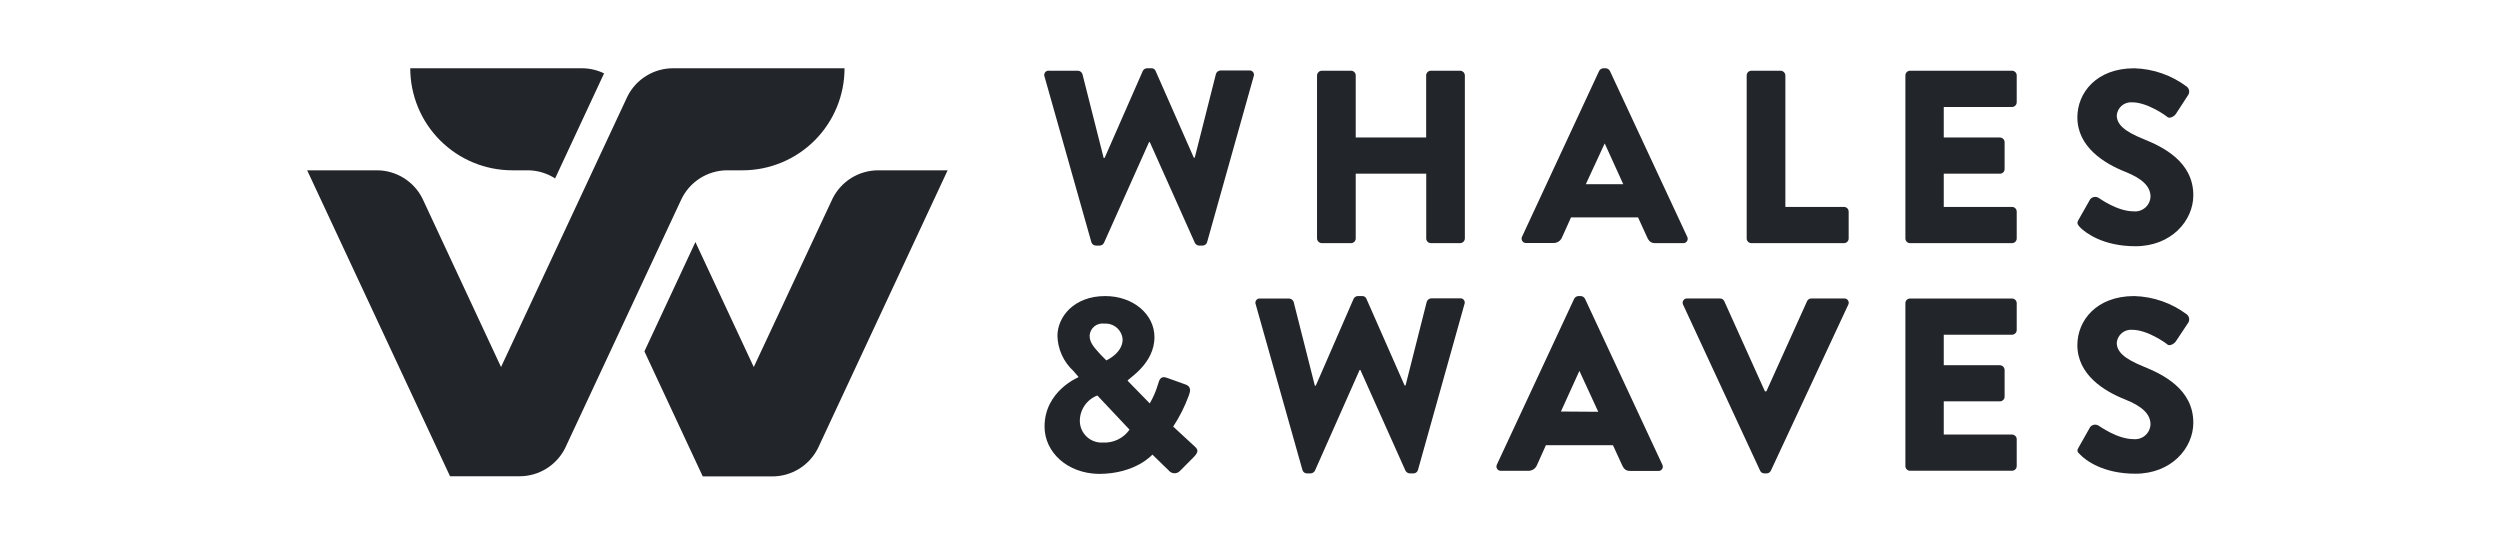 <?xml version="1.0" encoding="UTF-8"?> <svg xmlns="http://www.w3.org/2000/svg" width="293" height="64" viewBox="0 0 293 64" fill="none"><path d="M122.42 8.982C122.385 8.899 122.373 8.807 122.385 8.718C122.397 8.628 122.434 8.543 122.49 8.472C122.546 8.401 122.621 8.347 122.705 8.314C122.79 8.282 122.882 8.273 122.971 8.288H126.344C126.462 8.296 126.574 8.339 126.667 8.412C126.76 8.485 126.829 8.583 126.865 8.696L129.347 18.506H129.461L133.935 8.318C133.98 8.225 134.049 8.147 134.136 8.091C134.222 8.035 134.323 8.004 134.426 8.001H134.947C135.052 7.993 135.156 8.02 135.245 8.077C135.334 8.135 135.401 8.219 135.437 8.318L139.912 18.475H140.025L142.508 8.665C142.546 8.554 142.615 8.456 142.707 8.384C142.8 8.312 142.912 8.268 143.029 8.258H146.409C146.496 8.249 146.584 8.262 146.664 8.297C146.744 8.332 146.814 8.387 146.866 8.457C146.919 8.527 146.952 8.61 146.963 8.696C146.974 8.783 146.963 8.871 146.93 8.952L141.474 28.376C141.442 28.49 141.374 28.592 141.28 28.665C141.187 28.738 141.073 28.78 140.953 28.783H140.531C140.428 28.779 140.329 28.747 140.243 28.691C140.156 28.635 140.087 28.558 140.04 28.466L134.758 16.657H134.667L129.385 28.466C129.338 28.558 129.269 28.635 129.183 28.691C129.096 28.747 128.997 28.779 128.895 28.783H128.457C128.333 28.786 128.212 28.748 128.111 28.674C128.012 28.6 127.939 28.495 127.906 28.376L122.42 8.982Z" fill="#222529"></path><path d="M154.355 8.84C154.361 8.696 154.421 8.559 154.523 8.457C154.625 8.354 154.762 8.295 154.906 8.289H158.34C158.486 8.289 158.626 8.347 158.729 8.45C158.833 8.554 158.891 8.694 158.891 8.84V16.114H167.146V8.84C167.146 8.694 167.204 8.554 167.308 8.45C167.411 8.347 167.551 8.289 167.697 8.289H171.138C171.281 8.295 171.418 8.355 171.518 8.457C171.619 8.559 171.678 8.696 171.681 8.84V27.947C171.678 28.09 171.619 28.227 171.518 28.329C171.418 28.432 171.281 28.492 171.138 28.497H167.697C167.552 28.495 167.414 28.437 167.312 28.334C167.211 28.23 167.154 28.091 167.154 27.947V20.355H158.891V27.947C158.891 28.093 158.833 28.233 158.729 28.336C158.626 28.439 158.486 28.497 158.34 28.497H154.906C154.762 28.492 154.625 28.432 154.523 28.33C154.421 28.228 154.361 28.091 154.355 27.947V8.84Z" fill="#222529"></path><path d="M178.382 27.742L187.415 8.319C187.462 8.228 187.532 8.151 187.618 8.095C187.704 8.04 187.803 8.008 187.905 8.002H188.192C188.295 8.007 188.394 8.039 188.481 8.094C188.567 8.15 188.636 8.227 188.683 8.319L197.738 27.742C197.782 27.824 197.803 27.915 197.798 28.007C197.795 28.099 197.767 28.188 197.716 28.265C197.666 28.342 197.596 28.404 197.514 28.445C197.431 28.486 197.34 28.504 197.248 28.497H194.025C193.505 28.497 193.271 28.324 193.014 27.742L191.98 25.479H184.125L183.084 27.788C183.005 27.997 182.863 28.176 182.678 28.301C182.493 28.425 182.273 28.488 182.05 28.482H178.873C178.783 28.487 178.694 28.469 178.613 28.429C178.533 28.389 178.465 28.328 178.415 28.253C178.365 28.179 178.336 28.092 178.33 28.002C178.324 27.913 178.342 27.823 178.382 27.742ZM190.245 21.585L188.071 16.808L185.86 21.585H190.245Z" fill="#222529"></path><path d="M204.711 8.84C204.711 8.694 204.769 8.554 204.872 8.45C204.976 8.347 205.115 8.289 205.262 8.289H208.695C208.839 8.295 208.977 8.354 209.079 8.457C209.18 8.559 209.241 8.696 209.246 8.84V24.249H216.113C216.259 24.249 216.399 24.307 216.502 24.41C216.606 24.514 216.664 24.654 216.664 24.8V27.947C216.664 28.093 216.606 28.233 216.502 28.336C216.399 28.439 216.259 28.497 216.113 28.497H205.262C205.115 28.497 204.976 28.439 204.872 28.336C204.769 28.233 204.711 28.093 204.711 27.947V8.84Z" fill="#222529"></path><path d="M223.312 8.84C223.312 8.695 223.369 8.556 223.47 8.453C223.572 8.35 223.71 8.291 223.855 8.289H235.808C235.954 8.289 236.094 8.347 236.197 8.45C236.301 8.554 236.359 8.694 236.359 8.84V11.987C236.359 12.133 236.301 12.273 236.197 12.376C236.094 12.479 235.954 12.537 235.808 12.537H227.809V16.114H234.397C234.539 16.118 234.676 16.177 234.777 16.278C234.877 16.379 234.936 16.515 234.94 16.658V19.804C234.941 19.876 234.928 19.948 234.901 20.015C234.874 20.081 234.834 20.142 234.784 20.194C234.733 20.245 234.673 20.285 234.607 20.313C234.54 20.341 234.468 20.355 234.397 20.355H227.809V24.249H235.808C235.954 24.249 236.094 24.307 236.197 24.41C236.301 24.514 236.359 24.654 236.359 24.8V27.947C236.359 28.093 236.301 28.233 236.197 28.336C236.094 28.439 235.954 28.497 235.808 28.497H223.855C223.71 28.495 223.572 28.437 223.47 28.334C223.369 28.23 223.312 28.091 223.312 27.947V8.84Z" fill="#222529"></path><path d="M243.61 25.75L244.968 23.358C245.083 23.215 245.245 23.119 245.427 23.087C245.607 23.055 245.792 23.09 245.949 23.185C246.063 23.245 248.138 24.769 250.047 24.769C250.293 24.795 250.541 24.771 250.777 24.696C251.014 24.622 251.232 24.5 251.419 24.338C251.605 24.176 251.757 23.977 251.863 23.754C251.97 23.531 252.03 23.288 252.039 23.041C252.039 21.826 251.028 20.906 249.066 20.128C246.583 19.14 243.467 17.208 243.467 13.745C243.467 10.892 245.685 8.002 250.13 8.002C252.365 8.064 254.526 8.821 256.31 10.168C256.439 10.279 256.525 10.431 256.557 10.598C256.589 10.765 256.563 10.938 256.484 11.088L255.012 13.352C254.809 13.669 254.258 13.926 254.031 13.722C253.805 13.518 251.662 11.994 249.904 11.994C249.462 11.954 249.024 12.09 248.683 12.373C248.342 12.656 248.127 13.062 248.085 13.503C248.085 14.575 248.945 15.382 251.232 16.303C253.518 17.223 257.057 18.959 257.057 22.883C257.057 25.856 254.492 28.859 250.266 28.859C246.493 28.859 244.433 27.297 243.769 26.633C243.467 26.271 243.376 26.158 243.61 25.75Z" fill="#222529"></path><path d="M126.375 44.222V44.139L125.794 43.468C125.226 42.944 124.768 42.311 124.448 41.607C124.128 40.904 123.952 40.143 123.93 39.37C123.93 37.174 125.832 34.699 129.529 34.699C132.819 34.699 135.302 36.835 135.302 39.514C135.302 42.691 132.155 44.396 132.155 44.622L134.751 47.279C135.159 46.581 135.481 45.836 135.71 45.06C135.883 44.449 136.057 43.989 136.834 44.305L138.939 45.06C139.747 45.347 139.43 46.041 139.317 46.388C138.85 47.656 138.24 48.866 137.498 49.995L139.95 52.259C140.328 52.606 140.615 52.863 139.89 53.587L138.268 55.217C138.18 55.303 138.075 55.369 137.961 55.412C137.845 55.454 137.723 55.472 137.6 55.464C137.478 55.457 137.358 55.423 137.25 55.366C137.141 55.309 137.046 55.23 136.97 55.134L135.061 53.278C135.061 53.278 133.099 55.541 128.775 55.541C125.077 55.481 122.421 52.998 122.421 49.995C122.421 45.837 126.375 44.222 126.375 44.222ZM129.265 51.867C129.87 51.9 130.473 51.778 131.018 51.514C131.563 51.25 132.032 50.852 132.382 50.357L128.609 46.35C128 46.584 127.477 46.999 127.11 47.538C126.743 48.078 126.549 48.717 126.556 49.369C126.563 49.713 126.638 50.052 126.78 50.367C126.921 50.681 127.124 50.963 127.377 51.196C127.631 51.429 127.928 51.609 128.253 51.724C128.577 51.84 128.922 51.888 129.265 51.867ZM131.574 39.793C131.557 39.53 131.488 39.273 131.371 39.037C131.254 38.801 131.092 38.59 130.894 38.417C130.695 38.244 130.465 38.112 130.215 38.028C129.965 37.944 129.701 37.91 129.439 37.929C129.23 37.897 129.018 37.909 128.815 37.964C128.611 38.02 128.422 38.117 128.258 38.25C128.095 38.383 127.96 38.548 127.865 38.736C127.77 38.924 127.714 39.13 127.703 39.34C127.703 40.208 128.277 40.759 129.031 41.604L129.665 42.238C129.665 42.238 131.574 41.393 131.574 39.778V39.793Z" fill="#222529"></path><path d="M147.172 35.681C147.136 35.6 147.123 35.511 147.133 35.423C147.143 35.336 147.176 35.252 147.229 35.182C147.282 35.111 147.353 35.056 147.434 35.021C147.516 34.987 147.605 34.975 147.693 34.987H151.096C151.212 34.995 151.324 35.037 151.417 35.108C151.509 35.18 151.579 35.276 151.617 35.387L154.099 45.197H154.212L158.642 35.017C158.686 34.924 158.756 34.845 158.843 34.789C158.929 34.733 159.029 34.702 159.132 34.7H159.653C159.758 34.694 159.861 34.722 159.95 34.779C160.038 34.836 160.106 34.919 160.144 35.017L164.618 45.174H164.732L167.214 35.364C167.253 35.254 167.322 35.157 167.414 35.086C167.507 35.015 167.619 34.972 167.735 34.964H171.116C171.202 34.954 171.291 34.967 171.371 35.002C171.451 35.037 171.521 35.093 171.573 35.163C171.625 35.233 171.657 35.316 171.667 35.403C171.677 35.49 171.663 35.578 171.629 35.658L166.188 55.074C166.159 55.189 166.092 55.291 166 55.364C165.907 55.438 165.793 55.479 165.675 55.482H165.207C165.104 55.474 165.006 55.44 164.92 55.383C164.833 55.327 164.764 55.249 164.717 55.157L159.434 43.355H159.351L154.114 55.157C154.067 55.249 153.997 55.327 153.911 55.383C153.825 55.44 153.726 55.474 153.624 55.482H153.156C153.037 55.479 152.923 55.438 152.831 55.364C152.739 55.291 152.672 55.189 152.643 55.074L147.172 35.681Z" fill="#222529"></path><path d="M175.439 54.44L184.494 35.016C184.541 34.925 184.61 34.847 184.696 34.792C184.783 34.736 184.882 34.704 184.985 34.699H185.271C185.374 34.704 185.473 34.736 185.56 34.792C185.646 34.847 185.715 34.925 185.762 35.016L194.817 54.44C194.863 54.521 194.887 54.612 194.884 54.706C194.881 54.799 194.853 54.889 194.803 54.967C194.752 55.045 194.681 55.108 194.597 55.148C194.512 55.188 194.42 55.204 194.327 55.194H191.089C190.569 55.194 190.335 55.021 190.078 54.44L189.037 52.176H181.181L180.14 54.493C180.059 54.701 179.915 54.879 179.729 55.002C179.542 55.125 179.322 55.187 179.099 55.179H175.922C175.832 55.186 175.742 55.168 175.661 55.128C175.581 55.088 175.512 55.027 175.463 54.951C175.414 54.876 175.385 54.789 175.381 54.699C175.377 54.609 175.397 54.52 175.439 54.44ZM187.316 48.26L185.105 43.468L182.94 48.229L187.316 48.26Z" fill="#222529"></path><path d="M197.271 35.734C197.225 35.654 197.202 35.563 197.204 35.47C197.207 35.378 197.234 35.288 197.283 35.21C197.333 35.133 197.403 35.07 197.486 35.029C197.569 34.989 197.662 34.971 197.754 34.979H201.595C201.698 34.982 201.798 35.013 201.884 35.069C201.971 35.124 202.041 35.203 202.085 35.296L206.847 45.861H207.02L211.789 35.296C211.832 35.204 211.901 35.125 211.986 35.069C212.072 35.013 212.17 34.982 212.272 34.979H216.113C216.206 34.97 216.299 34.986 216.383 35.026C216.467 35.066 216.538 35.129 216.589 35.207C216.64 35.285 216.668 35.375 216.671 35.468C216.673 35.561 216.65 35.653 216.604 35.734L207.548 55.157C207.505 55.252 207.437 55.333 207.35 55.391C207.263 55.448 207.162 55.48 207.058 55.482H206.771C206.667 55.48 206.566 55.448 206.479 55.391C206.392 55.333 206.324 55.252 206.281 55.157L197.271 35.734Z" fill="#222529"></path><path d="M223.312 35.53C223.312 35.386 223.369 35.247 223.471 35.145C223.573 35.044 223.711 34.986 223.855 34.986H235.808C235.953 34.986 236.092 35.043 236.195 35.145C236.298 35.247 236.356 35.385 236.359 35.53V38.676C236.359 38.822 236.301 38.963 236.197 39.066C236.094 39.169 235.954 39.227 235.808 39.227H227.809V42.804H234.397C234.54 42.81 234.677 42.87 234.777 42.972C234.878 43.075 234.936 43.211 234.94 43.355V46.487C234.94 46.631 234.883 46.77 234.782 46.873C234.68 46.977 234.542 47.035 234.397 47.037H227.809V50.931H235.808C235.954 50.931 236.094 50.989 236.197 51.093C236.301 51.196 236.359 51.336 236.359 51.482V54.629C236.356 54.774 236.298 54.912 236.195 55.014C236.092 55.115 235.953 55.172 235.808 55.172H223.855C223.711 55.172 223.573 55.115 223.471 55.013C223.369 54.911 223.312 54.773 223.312 54.629V35.53Z" fill="#222529"></path><path d="M243.61 52.448L244.968 50.048C245.084 49.906 245.247 49.811 245.428 49.78C245.608 49.75 245.793 49.786 245.949 49.882C246.063 49.935 248.138 51.467 250.047 51.467C250.293 51.492 250.542 51.466 250.778 51.391C251.014 51.316 251.232 51.193 251.419 51.03C251.606 50.868 251.757 50.668 251.863 50.445C251.97 50.221 252.03 49.979 252.039 49.731C252.039 48.524 251.028 47.596 249.066 46.818C246.583 45.837 243.467 43.906 243.467 40.442C243.467 37.582 245.685 34.699 250.13 34.699C252.364 34.759 254.524 35.514 256.31 36.857C256.441 36.969 256.528 37.122 256.56 37.291C256.592 37.46 256.565 37.634 256.484 37.786L255.012 40.004C254.809 40.321 254.258 40.585 254.031 40.381C253.805 40.178 251.662 38.653 249.904 38.653C249.685 38.633 249.464 38.655 249.255 38.72C249.045 38.785 248.849 38.89 248.681 39.03C248.512 39.17 248.373 39.343 248.27 39.537C248.168 39.731 248.105 39.944 248.085 40.163C248.085 41.227 248.945 42.034 251.232 42.962C253.518 43.89 257.057 45.618 257.057 49.542C257.057 52.516 254.492 55.519 250.266 55.519C246.493 55.519 244.433 53.957 243.769 53.255C243.467 52.968 243.376 52.848 243.61 52.448Z" fill="#222529"></path><path d="M85.126 19.96H87.045C90.213 19.954 93.249 18.692 95.487 16.449C97.725 14.207 98.981 11.168 98.98 8H78.87C77.766 8.002 76.684 8.31 75.744 8.889C74.804 9.469 74.043 10.297 73.546 11.282L58.721 43.014L49.499 23.242C49 22.254 48.236 21.425 47.294 20.845C46.351 20.266 45.266 19.959 44.159 19.96H36L52.744 55.818H60.89C61.996 55.818 63.081 55.511 64.024 54.931C64.966 54.35 65.728 53.52 66.226 52.532L79.831 23.411C80.303 22.398 81.049 21.538 81.985 20.928C82.921 20.318 84.009 19.982 85.126 19.96Z" fill="#222529"></path><path d="M60.046 19.96H61.94C63.048 19.982 64.127 20.312 65.058 20.913L70.799 8.599C69.987 8.205 69.095 8.001 68.192 8H48.082C48.082 9.571 48.392 11.127 48.993 12.578C49.594 14.029 50.475 15.348 51.587 16.458C52.697 17.569 54.016 18.45 55.468 19.051C56.919 19.651 58.475 19.96 60.046 19.96Z" fill="#222529"></path><path d="M102.912 19.961C101.808 19.963 100.727 20.271 99.788 20.85C98.849 21.429 98.089 22.258 97.592 23.243L88.341 43.016L81.502 28.369L75.524 41.181L82.363 55.836H90.517C91.624 55.835 92.708 55.528 93.65 54.948C94.593 54.367 95.355 53.537 95.854 52.55L111.062 19.961H102.912Z" fill="#222529"></path></svg> 